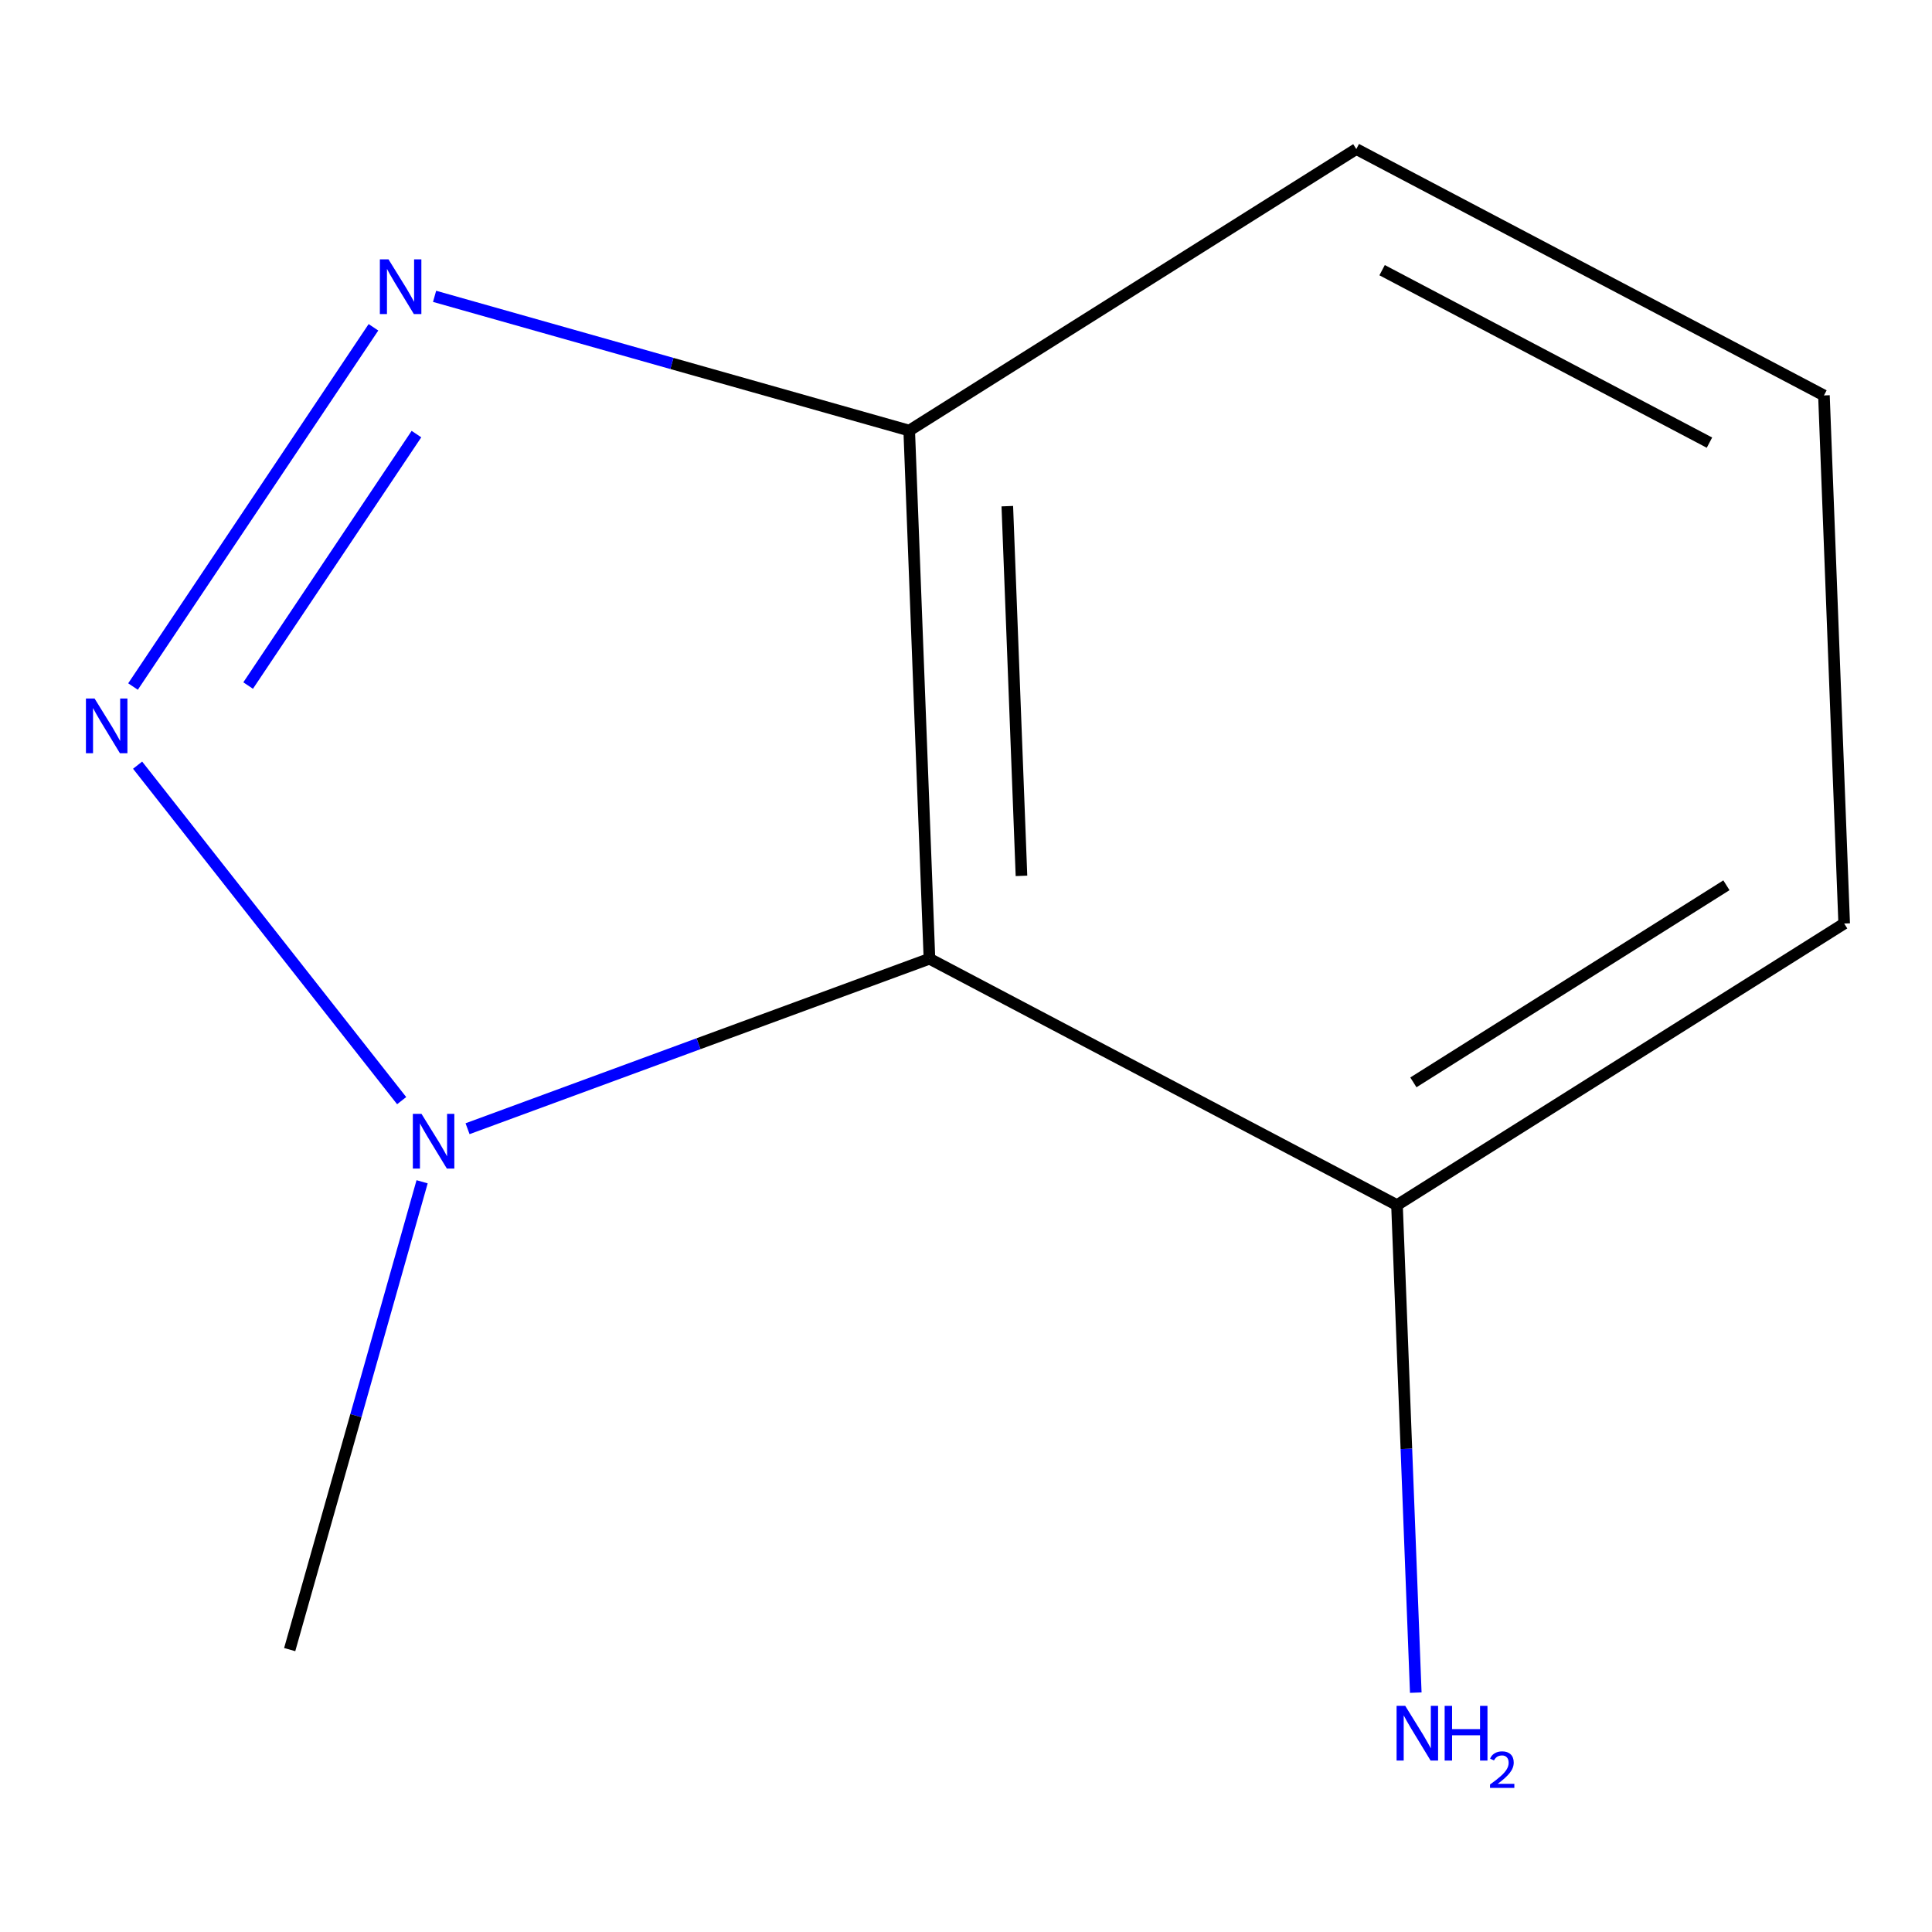 <?xml version='1.0' encoding='iso-8859-1'?>
<svg version='1.1' baseProfile='full'
              xmlns='http://www.w3.org/2000/svg'
                      xmlns:rdkit='http://www.rdkit.org/xml'
                      xmlns:xlink='http://www.w3.org/1999/xlink'
                  xml:space='preserve'
width='1000px' height='1000px' viewBox='0 0 1000 1000'>
<!-- END OF HEADER -->
<rect style='opacity:1.0;fill:#FFFFFF;stroke:none' width='1000' height='1000' x='0' y='0'> </rect>
<path class='bond-3' d='M 481.084,496.237 L 470.607,222.867' style='fill:none;fill-rule:evenodd;stroke:#000000;stroke-width:6px;stroke-linecap:butt;stroke-linejoin:miter;stroke-opacity:1' />
<path class='bond-3' d='M 528.712,453.346 L 521.379,261.987' style='fill:none;fill-rule:evenodd;stroke:#000000;stroke-width:6px;stroke-linecap:butt;stroke-linejoin:miter;stroke-opacity:1' />
<path class='bond-4' d='M 481.084,496.237 L 723.08,623.759' style='fill:none;fill-rule:evenodd;stroke:#000000;stroke-width:6px;stroke-linecap:butt;stroke-linejoin:miter;stroke-opacity:1' />
<path class='bond-8' d='M 481.084,496.237 L 361.543,540.229' style='fill:none;fill-rule:evenodd;stroke:#000000;stroke-width:6px;stroke-linecap:butt;stroke-linejoin:miter;stroke-opacity:1' />
<path class='bond-8' d='M 361.543,540.229 L 242.003,584.221' style='fill:none;fill-rule:evenodd;stroke:#0000FF;stroke-width:6px;stroke-linecap:butt;stroke-linejoin:miter;stroke-opacity:1' />
<path class='bond-2' d='M 470.607,222.867 L 702.018,77.154' style='fill:none;fill-rule:evenodd;stroke:#000000;stroke-width:6px;stroke-linecap:butt;stroke-linejoin:miter;stroke-opacity:1' />
<path class='bond-6' d='M 470.607,222.867 L 347.772,188.124' style='fill:none;fill-rule:evenodd;stroke:#000000;stroke-width:6px;stroke-linecap:butt;stroke-linejoin:miter;stroke-opacity:1' />
<path class='bond-6' d='M 347.772,188.124 L 224.937,153.382' style='fill:none;fill-rule:evenodd;stroke:#0000FF;stroke-width:6px;stroke-linecap:butt;stroke-linejoin:miter;stroke-opacity:1' />
<path class='bond-0' d='M 723.08,623.759 L 954.545,478.02' style='fill:none;fill-rule:evenodd;stroke:#000000;stroke-width:6px;stroke-linecap:butt;stroke-linejoin:miter;stroke-opacity:1' />
<path class='bond-0' d='M 731.566,560.233 L 893.592,458.216' style='fill:none;fill-rule:evenodd;stroke:#000000;stroke-width:6px;stroke-linecap:butt;stroke-linejoin:miter;stroke-opacity:1' />
<path class='bond-11' d='M 723.08,623.759 L 727.941,749.932' style='fill:none;fill-rule:evenodd;stroke:#000000;stroke-width:6px;stroke-linecap:butt;stroke-linejoin:miter;stroke-opacity:1' />
<path class='bond-11' d='M 727.941,749.932 L 732.802,876.104' style='fill:none;fill-rule:evenodd;stroke:#0000FF;stroke-width:6px;stroke-linecap:butt;stroke-linejoin:miter;stroke-opacity:1' />
<path class='bond-5' d='M 702.018,77.154 L 944.069,204.676' style='fill:none;fill-rule:evenodd;stroke:#000000;stroke-width:6px;stroke-linecap:butt;stroke-linejoin:miter;stroke-opacity:1' />
<path class='bond-5' d='M 715.376,139.843 L 884.812,229.109' style='fill:none;fill-rule:evenodd;stroke:#000000;stroke-width:6px;stroke-linecap:butt;stroke-linejoin:miter;stroke-opacity:1' />
<path class='bond-1' d='M 954.545,478.02 L 944.069,204.676' style='fill:none;fill-rule:evenodd;stroke:#000000;stroke-width:6px;stroke-linecap:butt;stroke-linejoin:miter;stroke-opacity:1' />
<path class='bond-9' d='M 193.303,169.408 L 68.849,355.352' style='fill:none;fill-rule:evenodd;stroke:#0000FF;stroke-width:6px;stroke-linecap:butt;stroke-linejoin:miter;stroke-opacity:1' />
<path class='bond-9' d='M 215.552,224.686 L 128.434,354.846' style='fill:none;fill-rule:evenodd;stroke:#0000FF;stroke-width:6px;stroke-linecap:butt;stroke-linejoin:miter;stroke-opacity:1' />
<path class='bond-7' d='M 207.897,569.69 L 71.22,396.049' style='fill:none;fill-rule:evenodd;stroke:#0000FF;stroke-width:6px;stroke-linecap:butt;stroke-linejoin:miter;stroke-opacity:1' />
<path class='bond-10' d='M 218.482,611.686 L 184.212,732.758' style='fill:none;fill-rule:evenodd;stroke:#0000FF;stroke-width:6px;stroke-linecap:butt;stroke-linejoin:miter;stroke-opacity:1' />
<path class='bond-10' d='M 184.212,732.758 L 149.942,853.83' style='fill:none;fill-rule:evenodd;stroke:#000000;stroke-width:6px;stroke-linecap:butt;stroke-linejoin:miter;stroke-opacity:1' />
<path  class='atom-6' d='M 201.097 134.25
L 210.377 149.25
Q 211.297 150.73, 212.777 153.41
Q 214.257 156.09, 214.337 156.25
L 214.337 134.25
L 218.097 134.25
L 218.097 162.57
L 214.217 162.57
L 204.257 146.17
Q 203.097 144.25, 201.857 142.05
Q 200.657 139.85, 200.297 139.17
L 200.297 162.57
L 196.617 162.57
L 196.617 134.25
L 201.097 134.25
' fill='#0000FF'/>
<path  class='atom-7' d='M 218.166 576.529
L 227.446 591.529
Q 228.366 593.009, 229.846 595.689
Q 231.326 598.369, 231.406 598.529
L 231.406 576.529
L 235.166 576.529
L 235.166 604.849
L 231.286 604.849
L 221.326 588.449
Q 220.166 586.529, 218.926 584.329
Q 217.726 582.129, 217.366 581.449
L 217.366 604.849
L 213.686 604.849
L 213.686 576.529
L 218.166 576.529
' fill='#0000FF'/>
<path  class='atom-8' d='M 48.957 361.558
L 58.237 376.558
Q 59.157 378.038, 60.637 380.718
Q 62.117 383.398, 62.197 383.558
L 62.197 361.558
L 65.957 361.558
L 65.957 389.878
L 62.077 389.878
L 52.117 373.478
Q 50.957 371.558, 49.717 369.358
Q 48.517 367.158, 48.157 366.478
L 48.157 389.878
L 44.477 389.878
L 44.477 361.558
L 48.957 361.558
' fill='#0000FF'/>
<path  class='atom-10' d='M 727.351 882.943
L 736.631 897.943
Q 737.551 899.423, 739.031 902.103
Q 740.511 904.783, 740.591 904.943
L 740.591 882.943
L 744.351 882.943
L 744.351 911.263
L 740.471 911.263
L 730.511 894.863
Q 729.351 892.943, 728.111 890.743
Q 726.911 888.543, 726.551 887.863
L 726.551 911.263
L 722.871 911.263
L 722.871 882.943
L 727.351 882.943
' fill='#0000FF'/>
<path  class='atom-10' d='M 747.751 882.943
L 751.591 882.943
L 751.591 894.983
L 766.071 894.983
L 766.071 882.943
L 769.911 882.943
L 769.911 911.263
L 766.071 911.263
L 766.071 898.183
L 751.591 898.183
L 751.591 911.263
L 747.751 911.263
L 747.751 882.943
' fill='#0000FF'/>
<path  class='atom-10' d='M 771.284 910.269
Q 771.97 908.501, 773.607 907.524
Q 775.244 906.521, 777.514 906.521
Q 780.339 906.521, 781.923 908.052
Q 783.507 909.583, 783.507 912.302
Q 783.507 915.074, 781.448 917.661
Q 779.415 920.249, 775.191 923.311
L 783.824 923.311
L 783.824 925.423
L 771.231 925.423
L 771.231 923.654
Q 774.716 921.173, 776.775 919.325
Q 778.861 917.477, 779.864 915.813
Q 780.867 914.15, 780.867 912.434
Q 780.867 910.639, 779.97 909.636
Q 779.072 908.633, 777.514 908.633
Q 776.01 908.633, 775.006 909.24
Q 774.003 909.847, 773.29 911.193
L 771.284 910.269
' fill='#0000FF'/>
</svg>
